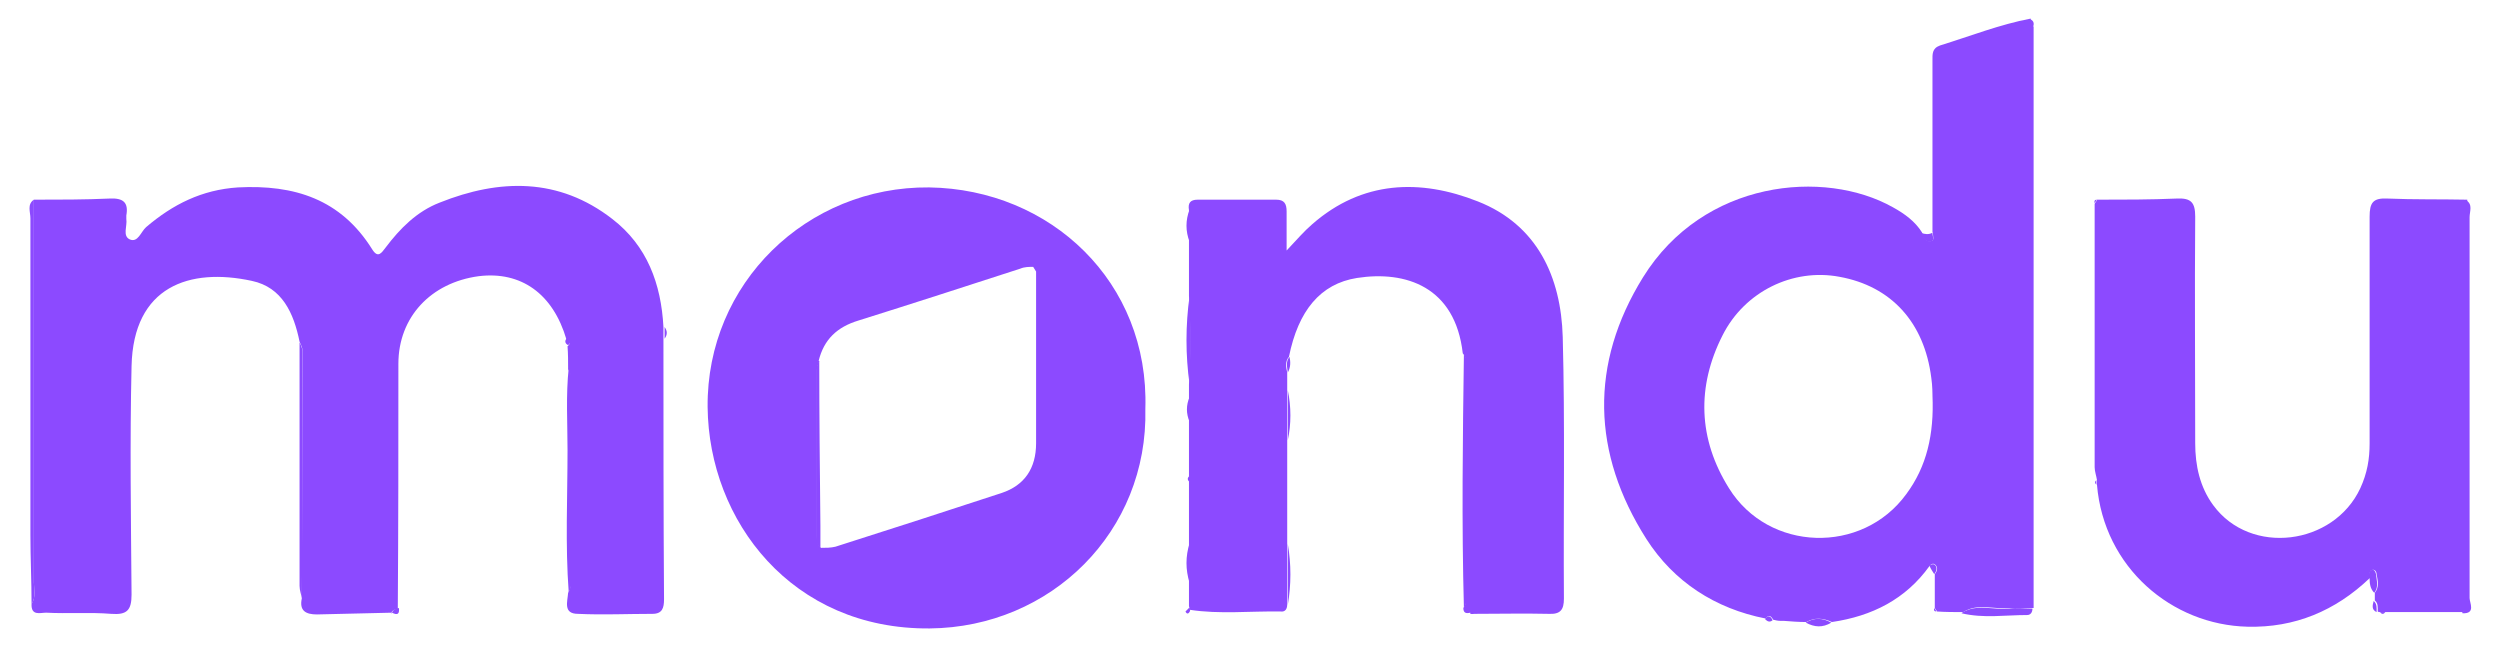 <svg width="85" height="22" viewBox="0 0 85 22" fill="none" xmlns="http://www.w3.org/2000/svg">
<g clip-path="url(#clip0_619_13475)">
<path d="M13.327 20.831C12.477 20.851 11.627 20.871 10.778 20.891C10.402 20.891 10.165 20.772 10.264 20.335C10.264 17.534 10.284 14.734 10.284 11.914C10.284 11.814 10.224 11.715 10.185 11.616C9.987 10.642 9.592 9.769 8.564 9.55C6.449 9.093 4.532 9.729 4.473 12.45C4.413 15.032 4.453 17.634 4.473 20.215C4.473 20.752 4.315 20.911 3.781 20.871C3.05 20.811 2.299 20.871 1.567 20.831C1.37 20.831 1.053 20.95 1.073 20.533C1.231 20.295 1.152 20.037 1.152 19.798C1.152 15.469 1.152 11.119 1.152 6.789C2.022 6.789 2.892 6.789 3.741 6.75C4.196 6.73 4.374 6.889 4.295 7.326C4.295 7.365 4.295 7.405 4.295 7.445C4.334 7.683 4.156 8.021 4.413 8.14C4.69 8.259 4.789 7.882 4.967 7.723C5.876 6.948 6.864 6.452 8.09 6.372C10.007 6.273 11.588 6.769 12.655 8.478C12.853 8.795 12.972 8.597 13.11 8.418C13.604 7.763 14.177 7.187 14.948 6.889C16.984 6.074 19 6.035 20.818 7.445C22.004 8.358 22.478 9.649 22.557 11.119C22.557 11.258 22.557 11.377 22.557 11.516C22.557 14.476 22.557 17.415 22.577 20.374C22.577 20.672 22.518 20.871 22.182 20.871C21.332 20.871 20.502 20.911 19.652 20.871C19.138 20.871 19.296 20.454 19.316 20.156C19.454 19.937 19.395 19.699 19.395 19.481C19.395 17.395 19.395 15.31 19.395 13.224C19.395 13.006 19.454 12.768 19.316 12.549C19.316 12.291 19.316 12.033 19.296 11.774C19.415 11.675 19.375 11.596 19.257 11.536C18.802 9.987 17.715 9.212 16.272 9.391C14.652 9.61 13.545 10.781 13.545 12.37C13.545 15.151 13.545 17.931 13.525 20.712C13.426 20.712 13.327 20.752 13.288 20.871L13.327 20.831Z" fill="#8C4AFF"/>
<path d="M65.704 7.921C65.704 5.975 65.704 4.029 65.704 2.062C65.704 1.844 65.684 1.645 65.961 1.546C66.988 1.228 67.996 0.831 69.044 0.632C69.044 0.752 69.044 0.851 69.143 0.911C69.143 7.504 69.143 14.078 69.143 20.672C68.866 20.672 68.589 20.672 68.332 20.672C67.799 20.732 67.245 20.494 66.751 20.811C66.455 20.811 66.158 20.811 65.862 20.791C65.842 20.752 65.802 20.712 65.783 20.672C65.783 20.295 65.783 19.898 65.783 19.52C65.862 19.421 65.901 19.302 65.802 19.203C65.743 19.143 65.664 19.163 65.605 19.242C64.794 20.374 63.648 20.95 62.284 21.149C61.988 21.01 61.691 20.99 61.415 21.149C61.158 21.149 60.901 21.129 60.644 21.109C60.604 21.109 60.565 21.109 60.525 21.109C60.446 21.109 60.367 21.089 60.288 21.07C60.209 20.93 60.13 20.891 60.031 21.03C58.312 20.692 56.908 19.779 55.979 18.329C54.121 15.409 54.042 12.37 55.861 9.431C57.916 6.114 62.027 5.737 64.36 7.048C64.755 7.266 65.111 7.524 65.348 7.902C65.387 8.041 65.466 8.219 65.625 8.2C65.802 8.2 65.704 8.021 65.723 7.902L65.704 7.921ZM65.704 13.423C65.704 13.423 65.704 13.105 65.664 12.847C65.427 10.96 64.3 9.729 62.541 9.411C60.96 9.113 59.32 9.908 58.569 11.397C57.679 13.145 57.739 14.932 58.786 16.601C60.13 18.766 63.312 18.865 64.814 16.799C65.506 15.866 65.763 14.774 65.704 13.443V13.423Z" fill="#8C4AFF"/>
<path d="M38.942 13.9C39.041 18.07 35.74 21.328 31.61 21.367C26.925 21.407 24.099 17.713 24.059 13.84C24.02 9.63 27.439 6.333 31.59 6.372C35.721 6.432 39.081 9.59 38.942 13.9ZM27.854 12.271C27.834 12.37 27.775 12.47 27.775 12.569C27.775 14.456 27.775 16.343 27.775 18.229C27.775 18.368 27.775 18.527 27.913 18.627C28.072 18.627 28.25 18.627 28.408 18.587C30.285 17.991 32.183 17.375 34.06 16.76C34.831 16.502 35.227 15.925 35.227 15.072C35.227 13.125 35.227 11.179 35.227 9.232C35.187 9.173 35.167 9.133 35.128 9.073C34.989 9.073 34.831 9.073 34.693 9.133C32.855 9.729 31.017 10.325 29.178 10.901C28.467 11.119 28.012 11.536 27.834 12.271H27.854Z" fill="#8C4AFF"/>
<path d="M71.297 6.789C72.206 6.789 73.115 6.789 74.024 6.75C74.499 6.73 74.637 6.889 74.637 7.365C74.617 9.927 74.637 12.489 74.637 15.072C74.637 15.826 74.795 16.561 75.25 17.177C76.515 18.905 79.341 18.547 80.25 16.601C80.487 16.084 80.567 15.608 80.567 15.072C80.567 12.509 80.567 9.947 80.567 7.365C80.567 6.889 80.685 6.73 81.159 6.75C82.069 6.789 82.978 6.77 83.887 6.789C83.887 11.218 83.887 15.667 83.887 20.096C83.887 20.335 83.986 20.613 83.749 20.811C82.879 20.811 81.99 20.811 81.12 20.811C81.061 20.811 81.001 20.811 80.942 20.811H80.883L80.843 20.791C80.843 20.652 80.863 20.513 80.744 20.414C80.744 20.335 80.744 20.235 80.744 20.156C80.903 19.957 80.843 19.739 80.804 19.52C80.804 19.441 80.744 19.342 80.645 19.381C80.527 19.441 80.586 19.56 80.567 19.659C79.4 20.772 78.017 21.348 76.416 21.308C73.847 21.248 71.534 19.302 71.297 16.482C71.297 16.422 71.297 16.363 71.297 16.323C71.277 16.184 71.218 16.025 71.218 15.886C71.218 12.907 71.218 9.908 71.218 6.928C71.237 6.889 71.277 6.849 71.297 6.809V6.789Z" fill="#8C4AFF"/>
<path d="M49.991 20.831C49.833 20.871 49.754 20.831 49.754 20.672C49.872 20.533 49.833 20.355 49.833 20.176C49.833 17.614 49.833 15.052 49.833 12.489C49.833 12.331 49.872 12.152 49.734 12.013C49.477 9.749 47.797 9.193 46.137 9.451C44.892 9.649 44.14 10.563 43.824 12.132C43.686 12.291 43.725 12.489 43.765 12.668C43.765 12.867 43.765 13.046 43.765 13.244C43.765 13.82 43.765 14.396 43.765 14.952C43.765 16.124 43.765 17.296 43.765 18.468C43.765 19.163 43.765 19.858 43.765 20.553C43.765 20.692 43.706 20.811 43.547 20.791C42.52 20.772 41.472 20.891 40.444 20.732C40.444 20.692 40.444 20.652 40.425 20.613C40.425 20.335 40.425 20.057 40.425 19.798C40.425 19.342 40.425 18.905 40.425 18.448C40.425 17.753 40.425 17.058 40.425 16.362C40.425 16.283 40.425 16.223 40.425 16.164C40.425 15.548 40.425 14.932 40.425 14.337C40.425 14.059 40.425 13.78 40.425 13.502C40.425 13.363 40.425 13.204 40.425 13.066C40.484 12.072 40.484 11.059 40.425 10.066C40.425 9.451 40.425 8.835 40.425 8.239C40.425 7.882 40.425 7.504 40.425 7.147C40.385 6.909 40.464 6.789 40.721 6.789C41.611 6.789 42.5 6.789 43.389 6.789C43.666 6.789 43.745 6.928 43.745 7.187C43.745 7.584 43.745 7.981 43.745 8.517C44.101 8.14 44.338 7.862 44.615 7.624C46.315 6.134 48.291 6.074 50.248 6.849C52.264 7.643 53.074 9.411 53.133 11.457C53.212 14.416 53.153 17.395 53.173 20.355C53.173 20.732 53.054 20.891 52.659 20.871C51.809 20.851 50.979 20.871 50.129 20.871C50.09 20.871 50.03 20.871 49.991 20.871V20.831Z" fill="#8C4AFF"/>
<path d="M83.71 20.831C83.927 20.633 83.848 20.355 83.848 20.116C83.848 15.687 83.848 11.238 83.848 6.809C84.085 6.948 83.966 7.187 83.966 7.385C83.966 11.695 83.966 16.025 83.966 20.335C83.966 20.494 84.184 20.871 83.729 20.851L83.71 20.831Z" fill="#8C4AFF"/>
<path d="M1.152 6.789C1.152 11.119 1.152 15.469 1.152 19.799C1.152 20.037 1.231 20.315 1.073 20.533C1.073 19.759 1.034 18.964 1.034 18.19C1.034 14.595 1.034 11.02 1.034 7.425C1.034 7.207 0.915 6.948 1.152 6.789Z" fill="#8C4AFF"/>
<path d="M49.753 12.013C49.892 12.152 49.852 12.331 49.852 12.489C49.852 15.052 49.852 17.614 49.852 20.176C49.852 20.335 49.892 20.513 49.773 20.672C49.694 17.792 49.734 14.893 49.773 12.013H49.753Z" fill="#8C4AFF"/>
<path d="M10.185 11.636C10.185 11.636 10.283 11.834 10.283 11.933C10.283 14.734 10.283 17.534 10.264 20.355C10.244 20.215 10.185 20.076 10.185 19.918C10.185 17.157 10.185 14.396 10.185 11.636Z" fill="#8C4AFF"/>
<path d="M19.336 12.529C19.474 12.748 19.415 12.986 19.415 13.204C19.415 15.29 19.415 17.375 19.415 19.461C19.415 19.679 19.474 19.918 19.336 20.136C19.217 18.527 19.296 16.919 19.296 15.31C19.296 14.376 19.237 13.443 19.336 12.509V12.529Z" fill="#8C4AFF"/>
<path d="M66.712 20.831C67.225 20.514 67.779 20.752 68.293 20.692C68.57 20.652 68.846 20.692 69.103 20.692C69.103 20.811 69.044 20.911 68.925 20.911C68.174 20.911 67.443 21.03 66.692 20.851L66.712 20.831Z" fill="#8C4AFF"/>
<path d="M40.445 10.066C40.504 11.06 40.504 12.072 40.445 13.066C40.306 12.072 40.306 11.06 40.445 10.066Z" fill="#8C4AFF"/>
<path d="M43.785 20.573C43.785 19.878 43.785 19.183 43.785 18.488C43.903 19.183 43.903 19.878 43.785 20.573Z" fill="#8C4AFF"/>
<path d="M61.395 21.169C61.691 20.99 61.968 21.01 62.265 21.169C61.968 21.348 61.691 21.328 61.395 21.169Z" fill="#8C4AFF"/>
<path d="M43.785 14.972C43.785 14.396 43.785 13.82 43.785 13.264C43.903 13.84 43.903 14.416 43.785 14.972Z" fill="#8C4AFF"/>
<path d="M80.547 19.659C80.547 19.659 80.507 19.441 80.626 19.381C80.725 19.342 80.764 19.441 80.784 19.52C80.804 19.739 80.883 19.957 80.725 20.156C80.586 20.017 80.567 19.838 80.567 19.659H80.547Z" fill="#8C4AFF"/>
<path d="M40.445 18.468C40.445 18.925 40.445 19.361 40.445 19.818C40.306 19.361 40.306 18.925 40.445 18.468Z" fill="#8C4AFF"/>
<path d="M40.445 7.127C40.445 7.485 40.445 7.862 40.445 8.219C40.306 7.862 40.306 7.485 40.445 7.127Z" fill="#8C4AFF"/>
<path d="M65.704 7.922C65.704 8.041 65.802 8.219 65.605 8.219C65.447 8.219 65.368 8.061 65.328 7.922C65.447 7.961 65.565 7.981 65.684 7.922H65.704Z" fill="#8C4AFF"/>
<path d="M40.444 13.502C40.444 13.78 40.444 14.059 40.444 14.337C40.326 14.059 40.326 13.78 40.444 13.502Z" fill="#8C4AFF"/>
<path d="M19.276 11.496C19.395 11.556 19.434 11.636 19.316 11.735C19.197 11.675 19.197 11.576 19.276 11.496Z" fill="#8C4AFF"/>
<path d="M60.011 21.05C60.11 20.891 60.209 20.95 60.268 21.089C60.169 21.169 60.09 21.129 60.011 21.05Z" fill="#8C4AFF"/>
<path d="M65.585 19.242C65.585 19.242 65.704 19.143 65.783 19.203C65.881 19.302 65.842 19.421 65.763 19.52C65.704 19.421 65.644 19.342 65.605 19.242H65.585Z" fill="#8C4AFF"/>
<path d="M43.785 12.668C43.765 12.49 43.706 12.291 43.844 12.132C43.883 12.311 43.883 12.49 43.785 12.668Z" fill="#8C4AFF"/>
<path d="M40.444 20.652C40.444 20.652 40.464 20.732 40.464 20.772C40.425 20.851 40.365 20.911 40.306 20.791C40.306 20.791 40.405 20.692 40.444 20.652Z" fill="#8C4AFF"/>
<path d="M13.327 20.831C13.367 20.732 13.446 20.692 13.564 20.672C13.584 20.871 13.525 20.931 13.327 20.831Z" fill="#8C4AFF"/>
<path d="M22.597 11.516C22.597 11.377 22.597 11.258 22.597 11.119C22.695 11.258 22.695 11.377 22.597 11.516Z" fill="#8C4AFF"/>
<path d="M80.705 20.434C80.824 20.533 80.804 20.672 80.804 20.811C80.626 20.732 80.666 20.573 80.705 20.434Z" fill="#8C4AFF"/>
<path d="M69.123 0.93C69.004 0.871 69.004 0.752 69.024 0.652C69.162 0.712 69.162 0.811 69.123 0.93Z" fill="#8C4AFF"/>
<path d="M71.277 16.323C71.277 16.323 71.277 16.442 71.277 16.482C71.218 16.422 71.218 16.382 71.277 16.323Z" fill="#8C4AFF"/>
<path d="M65.763 20.672C65.763 20.672 65.822 20.752 65.842 20.791C65.763 20.791 65.743 20.752 65.763 20.672Z" fill="#8C4AFF"/>
<path d="M49.991 20.831C49.991 20.831 50.09 20.831 50.129 20.831C50.09 20.871 50.05 20.911 49.991 20.831Z" fill="#8C4AFF"/>
<path d="M40.444 16.184C40.444 16.184 40.444 16.323 40.444 16.382C40.365 16.323 40.365 16.243 40.444 16.184Z" fill="#8C4AFF"/>
<path d="M80.922 20.811C80.922 20.811 81.041 20.811 81.1 20.811C81.041 20.891 80.982 20.891 80.922 20.811Z" fill="#8C4AFF"/>
<path d="M71.297 6.789C71.297 6.789 71.238 6.869 71.218 6.909C71.198 6.829 71.218 6.789 71.297 6.789Z" fill="#8C4AFF"/>
<path d="M27.855 12.271C27.855 14.138 27.874 16.005 27.894 17.872C27.894 18.13 27.894 18.388 27.894 18.627C27.736 18.527 27.756 18.368 27.756 18.229C27.756 16.343 27.756 14.456 27.756 12.569C27.756 12.47 27.815 12.37 27.835 12.271H27.855Z" fill="#8C4AFF"/>
<path d="M35.246 9.232C35.246 9.232 35.187 9.133 35.148 9.073C35.187 9.133 35.207 9.173 35.246 9.232Z" fill="#8C4AFF"/>
</g>
<defs>
<clipPath id="clip0_619_13475">
<rect width="84" height="22" fill="white" transform="translate(0.5)"/>
</clipPath>
</defs>
</svg>
